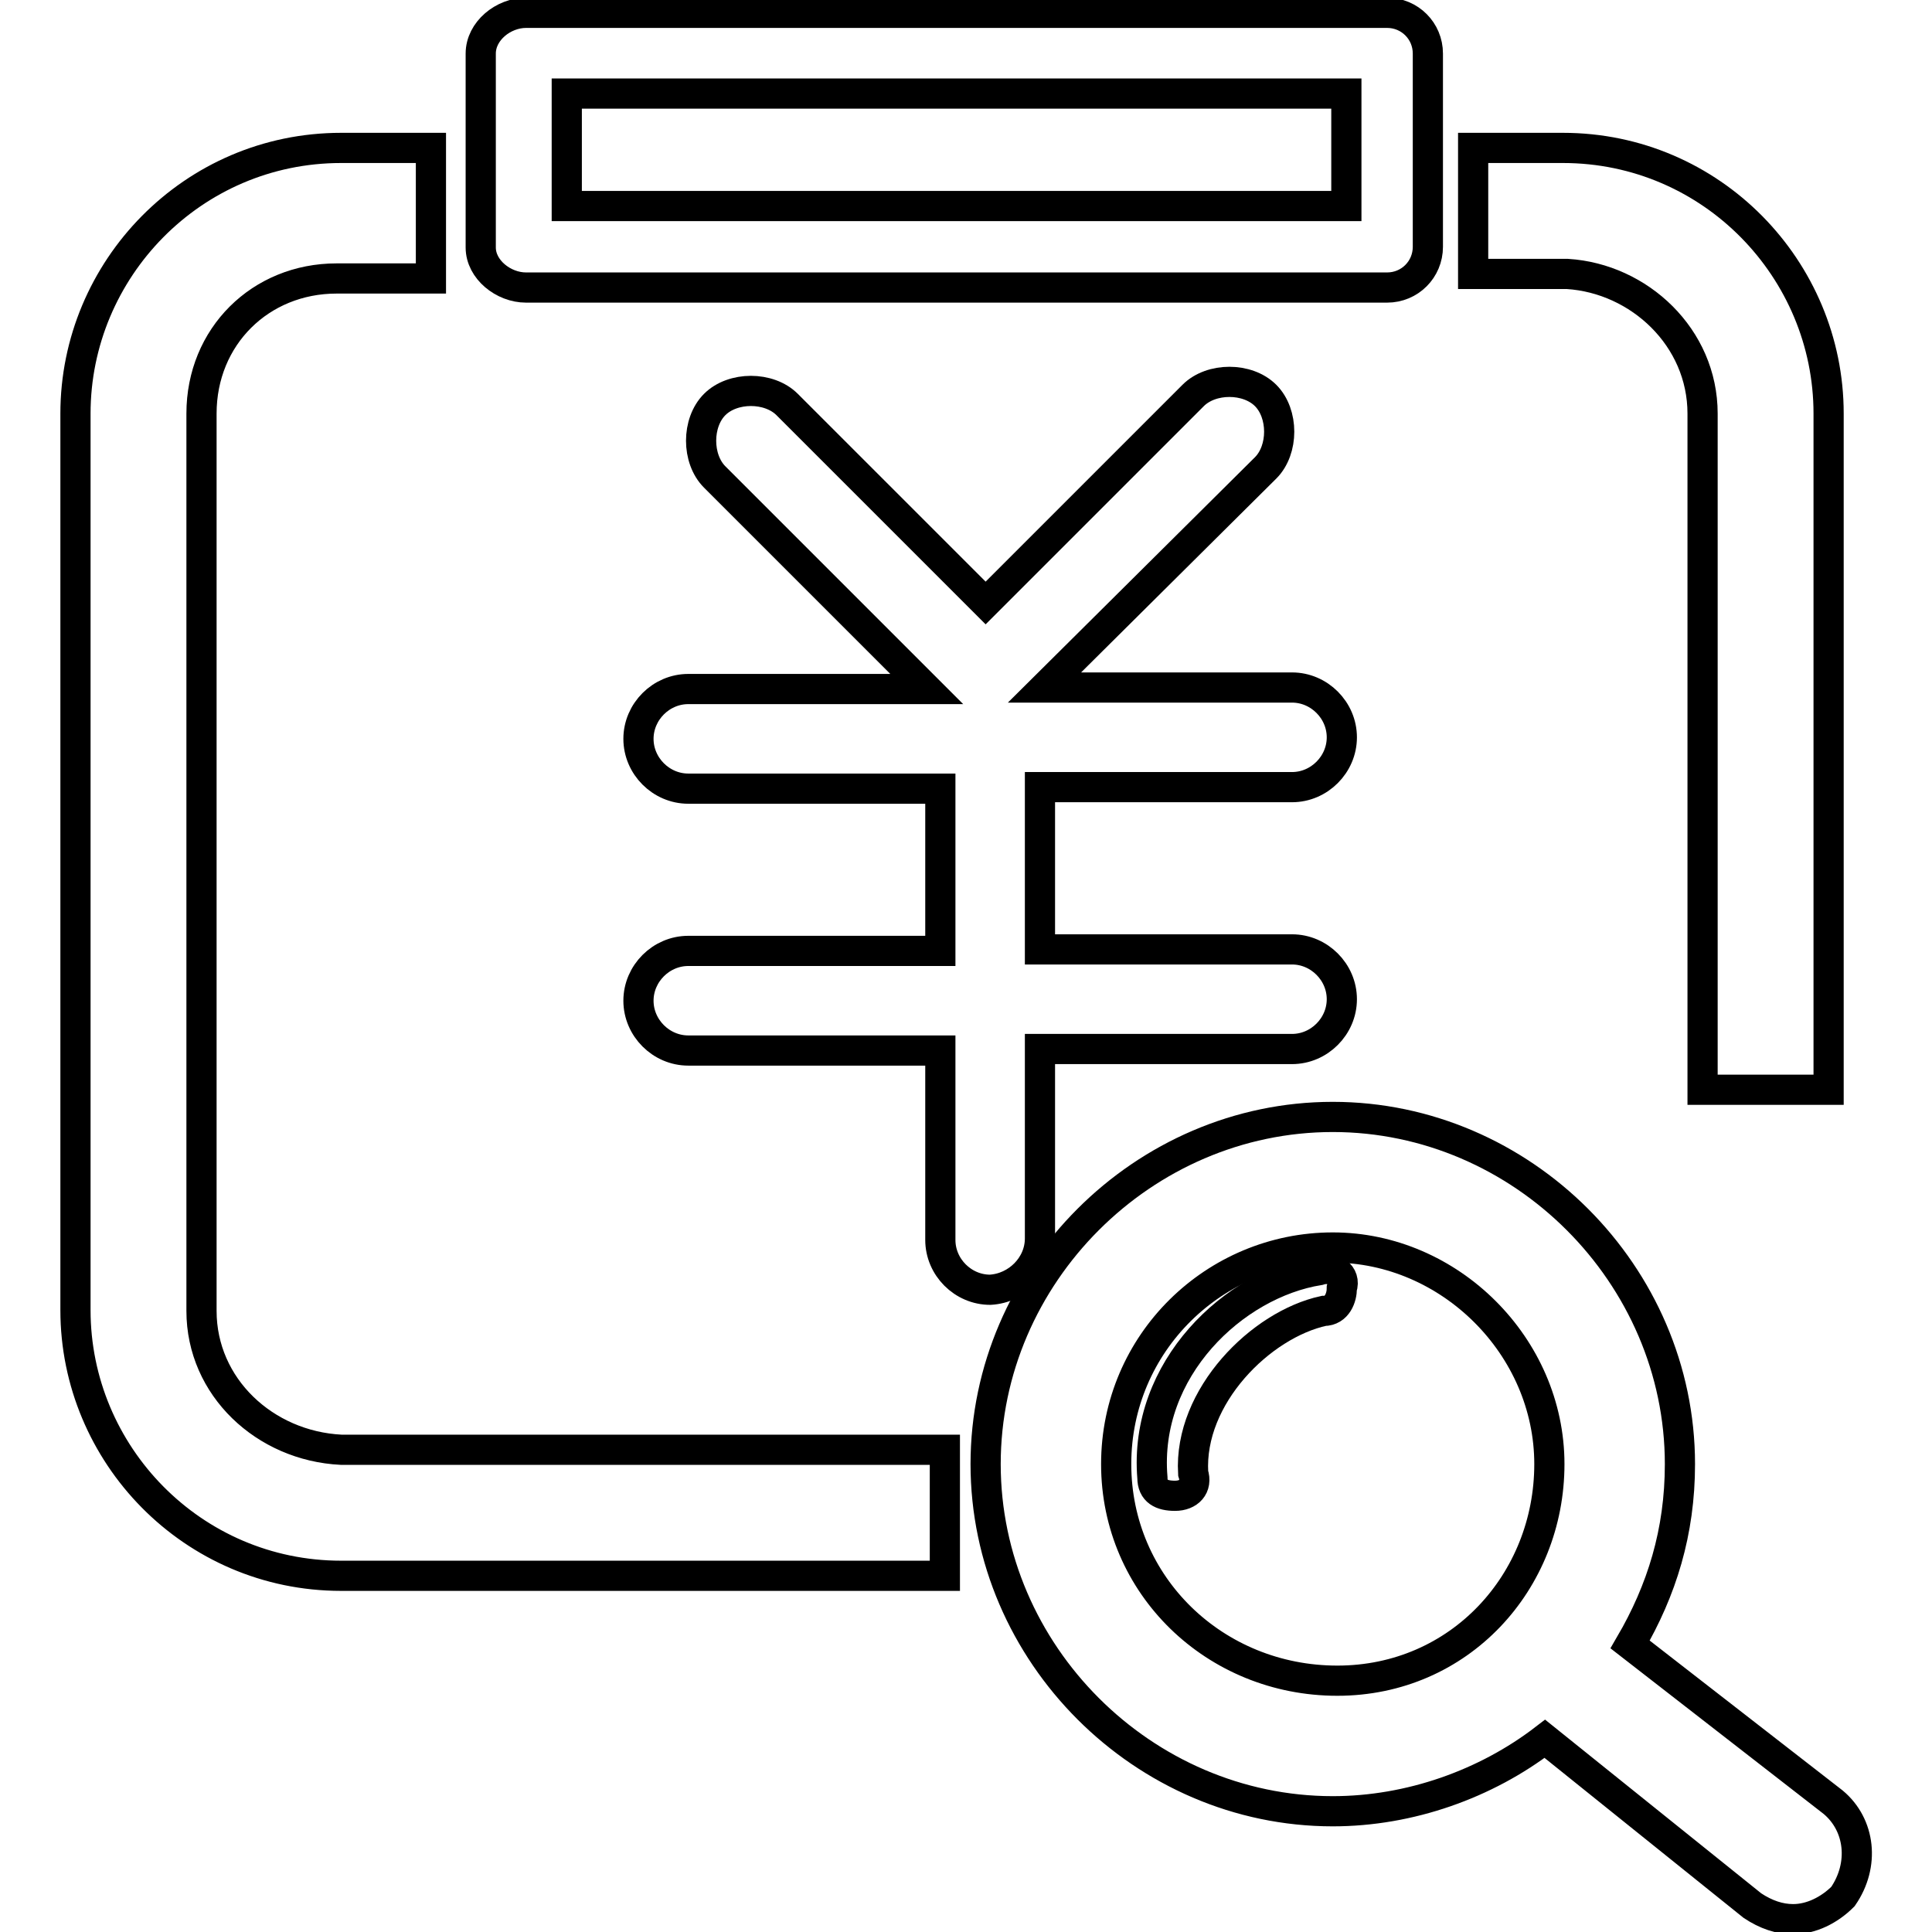 <?xml version="1.0" encoding="utf-8"?>
<!-- Svg Vector Icons : http://www.onlinewebfonts.com/icon -->
<!DOCTYPE svg PUBLIC "-//W3C//DTD SVG 1.1//EN" "http://www.w3.org/Graphics/SVG/1.1/DTD/svg11.dtd">
<svg version="1.1" xmlns="http://www.w3.org/2000/svg" xmlns:xlink="http://www.w3.org/1999/xlink" x="0px" y="0px" viewBox="0 0 256 256" enable-background="new 0 0 256 256" xml:space="preserve">
<g> <path stroke-width="4" fill-opacity="0" stroke="#000000"  d="M225.6,54.8v89.6h16.7V54.8c0-19.1-15.5-35.2-35.2-35.2h-11.9v16.7h12.5C217.2,36.9,225.6,44.7,225.6,54.8 L225.6,54.8z M26.7,173.7V54.8c0-10.2,7.8-17.9,17.9-17.9h12.5V19.6H45.2C25.5,19.6,10,35.7,10,54.8v118.8 c0,19.1,15.5,35.2,35.2,35.2h80v-16.7h-80C35.1,191.6,26.7,183.8,26.7,173.7z M242.9,238.8L216,217.9c4.2-7.2,6.6-14.9,6.6-23.9 c0-25.1-20.9-46-46-46s-46,20.9-46,46c0,25.1,20.9,46,46,46c10.2,0,20.3-3.6,28.1-9.6l27.5,22.1c1.8,1.2,3.6,1.8,5.4,1.8 c2.4,0,4.8-1.2,6.6-3C247.1,247.1,246.5,241.8,242.9,238.8z M147.9,194c0-16.1,13.1-28.7,28.7-28.7c15.5,0,28.7,13.1,28.7,28.7 s-11.9,28.7-28.1,28.7S147.9,210.1,147.9,194L147.9,194z"/> <path stroke-width="4" fill-opacity="0" stroke="#000000"  d="M174.8,168.3c-11.3,1.8-23.3,13.1-22.1,27.5c0,1.8,1.2,2.4,3,2.4s3-1.2,2.4-3c-0.6-10.2,9-19.7,17.3-21.5 c1.8,0,2.4-1.8,2.4-3C178.4,168.9,176.6,167.7,174.8,168.3z M137.8,164.1V139h33.4c3.6,0,6.6-3,6.6-6.6c0-3.6-3-6.6-6.6-6.6h-33.4 v-21.5h33.4c3.6,0,6.6-3,6.6-6.6c0-3.6-3-6.6-6.6-6.6h-32.8L167.7,62c2.4-2.4,2.4-7.2,0-9.6c-2.4-2.4-7.2-2.4-9.6,0l-27.5,27.5 l-26.3-26.3c-2.4-2.4-7.2-2.4-9.6,0c-2.4,2.4-2.4,7.2,0,9.6l28.1,28.1H91.2c-3.6,0-6.6,3-6.6,6.6c0,3.6,3,6.6,6.6,6.6h33.4v21.5 H91.2c-3.6,0-6.6,3-6.6,6.6c0,3.6,3,6.6,6.6,6.6h33.4v25.1c0,3.6,3,6.6,6.6,6.6C134.8,170.7,137.8,167.7,137.8,164.1z M69.7,38.1 h114.1c3,0,5.4-2.4,5.4-5.4V7.1c0-3-2.4-5.4-5.4-5.4H69.7c-3,0-6,2.4-6,5.4v25.7C63.7,35.7,66.7,38.1,69.7,38.1z M75.1,12.4h103.3 v14.9H75.1V12.4z"/></g>
</svg>